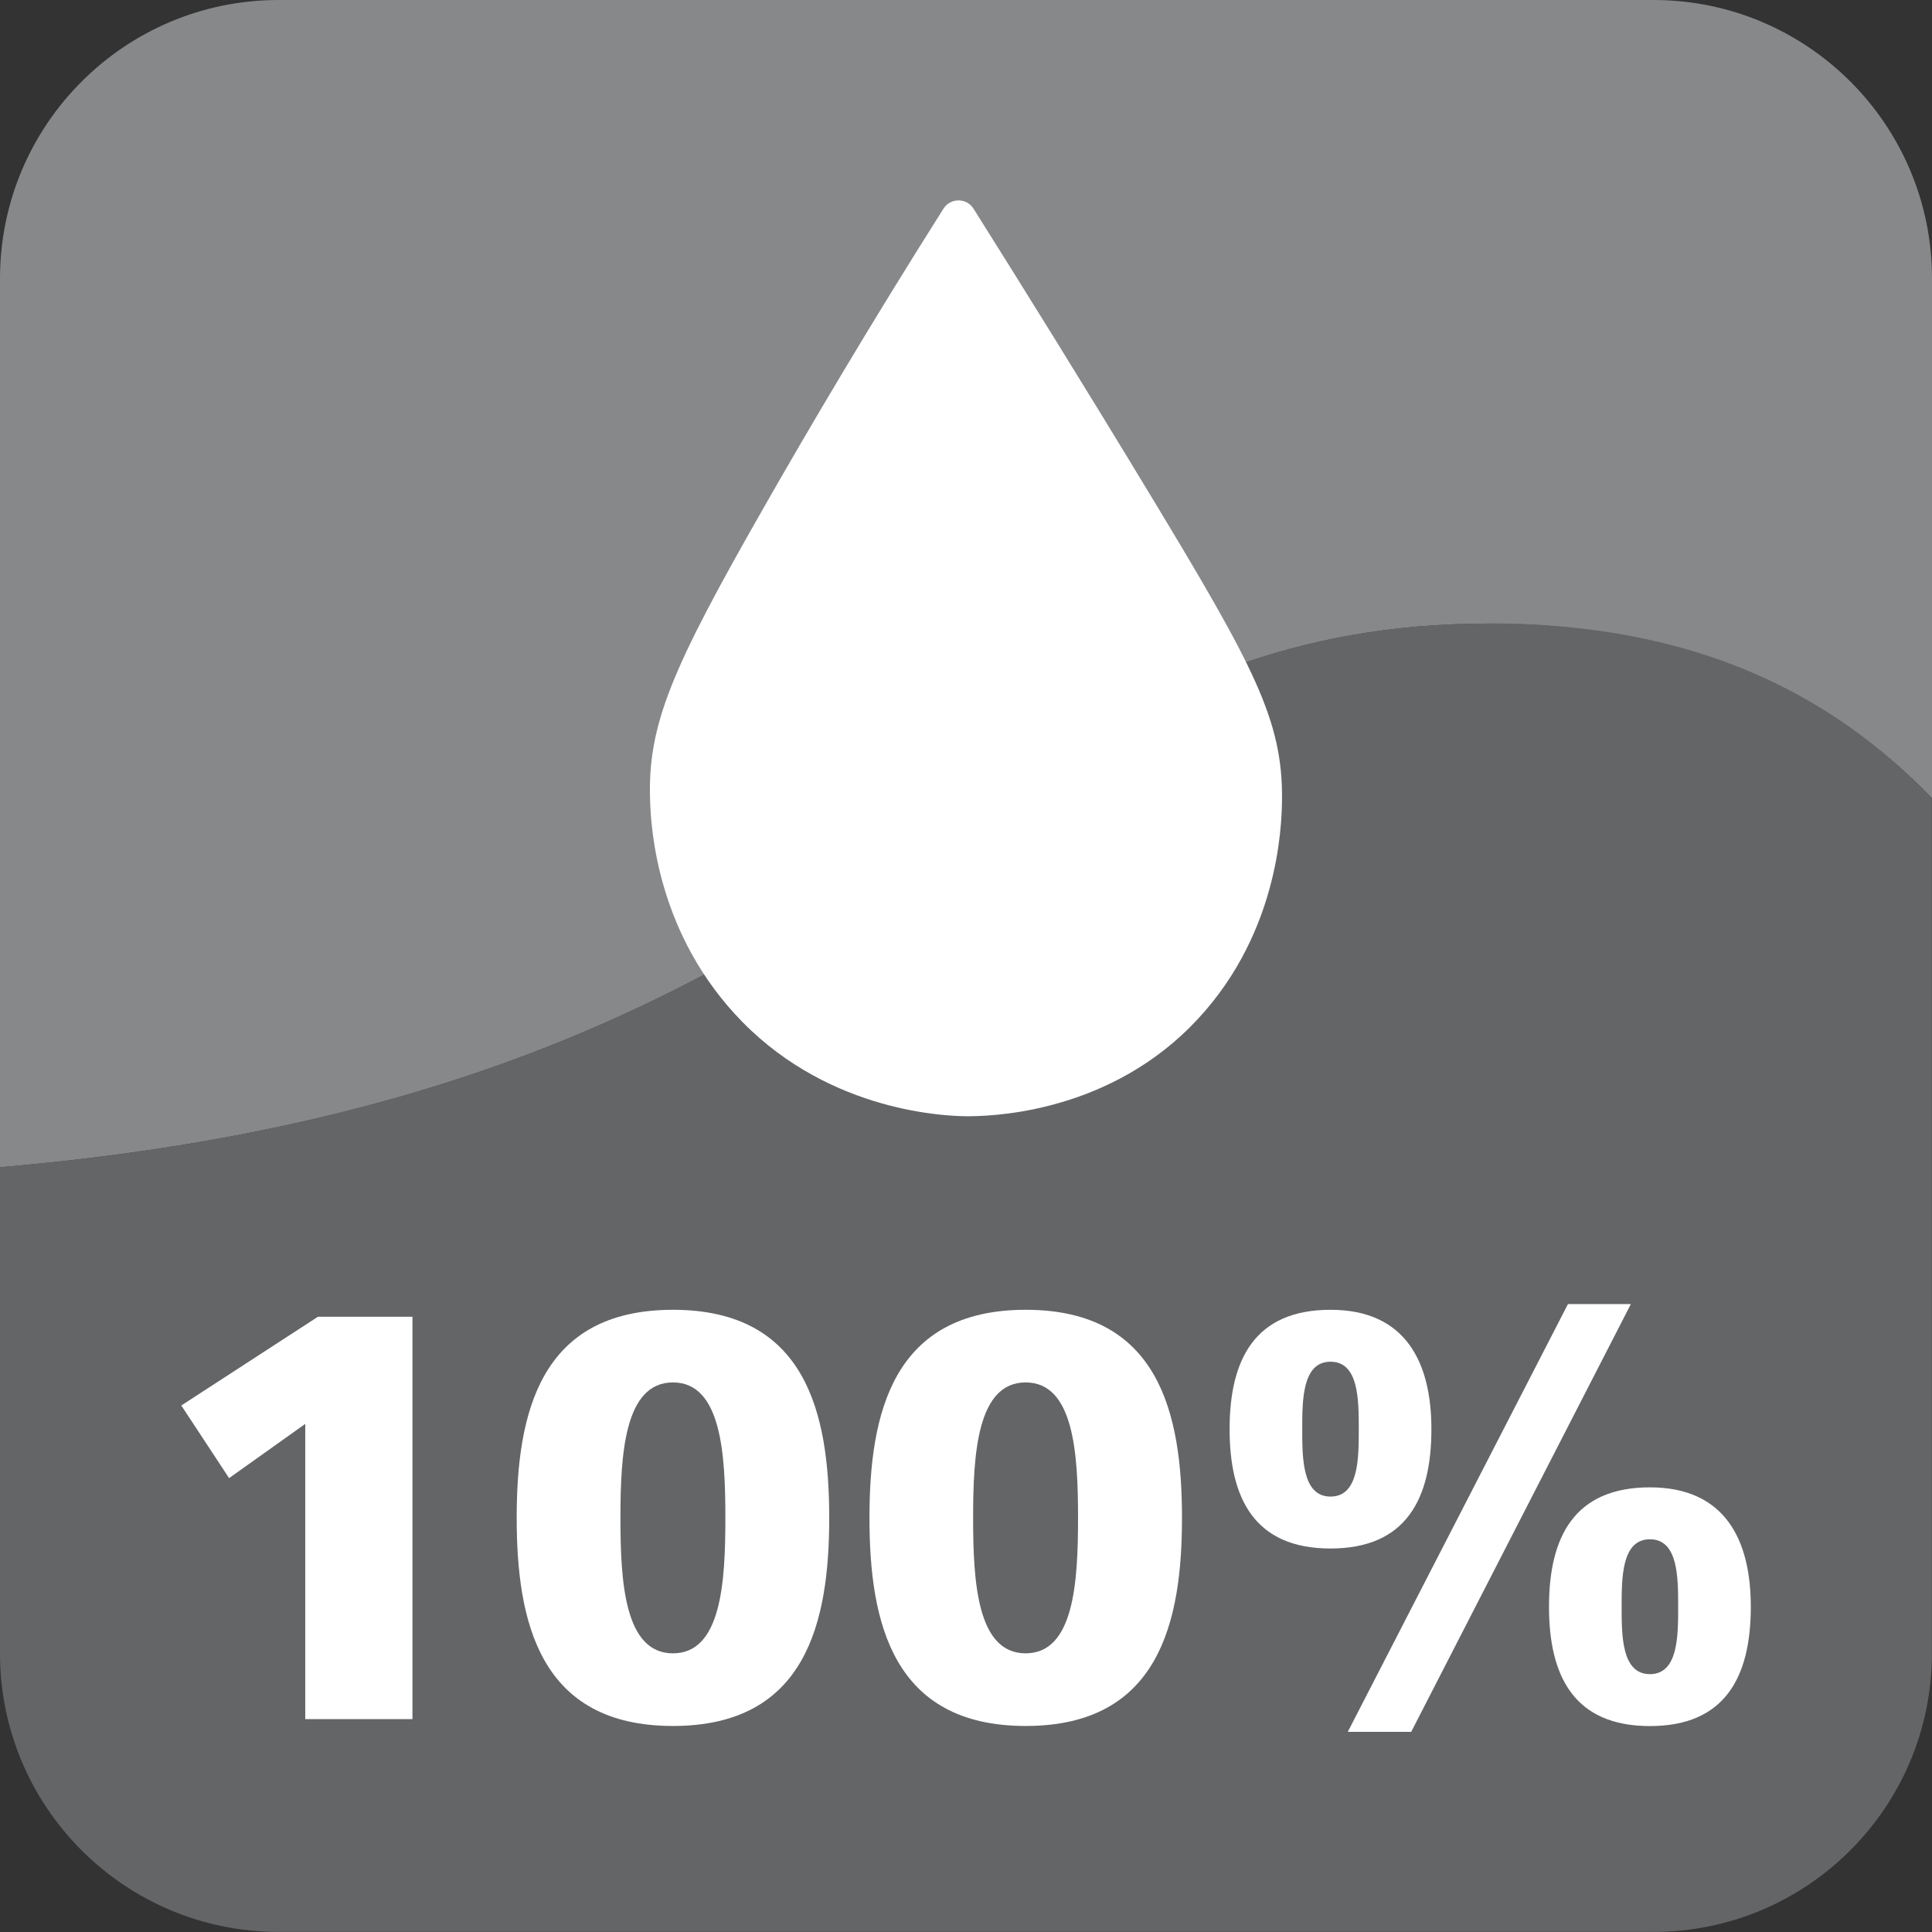 <?xml version="1.0" encoding="UTF-8"?>
<svg id="Ebene_2" data-name="Ebene 2" xmlns="http://www.w3.org/2000/svg" viewBox="0 0 196.83 196.83">
  <rect x="0" y="0" width="196.83" height="196.83" fill="#333333" stroke="none"/>
  <defs>
    <style>
      .cls-1 {
        fill: #fff;
      }

      .cls-2 {
        fill: #646567;
      }

      .cls-3 {
        fill: #87888a;
      }
    </style>
  </defs>
  <g id="Icon-Daten">
    <g>
      <g>
        <path class="cls-3" d="M168.45,0H28.38C12.71,0,0,12.71,0,28.38v90.54c27.21-2.33,46.85-8.09,62.42-15.07,2.26-1.01,4.43-2.05,6.53-3.11,10.14-5.11,18.52-10.65,26.35-15.86,3.12-2.08,6.15-4.1,9.17-6.02,13.67-8.71,27.07-15.33,47.28-15.33s34.95,7.28,45.08,17.79V28.38c0-15.68-12.71-28.38-28.38-28.38Z"/>
        <path class="cls-2" d="M151.75,63.52c-20.21,0-33.62,6.62-47.28,15.33-3.02,1.92-6.05,3.95-9.17,6.02-7.82,5.21-16.21,10.75-26.35,15.86-2.1,1.06-4.27,2.1-6.53,3.11-15.57,6.98-35.22,12.75-62.42,15.07v49.53c0,15.68,12.71,28.38,28.38,28.38h140.06c15.68,0,28.38-12.71,28.38-28.38v-87.14c-10.13-10.51-24.03-17.79-45.08-17.79Z"/>
      </g>
      <g>
        <path class="cls-1" d="M130.61,81.52c-.04,2.81-.4,14.19-9.41,23.16-9.02,8.97-20.78,9.05-22.78,9.04-1.78-.02-13.66-.31-22.78-9.6-8.73-8.89-9.32-19.77-9.41-22.59-.26-7.68,2.18-13.35,11.49-29.66,4.72-8.28,10.86-18.69,18.4-30.61.71-1.12,2.35-1.13,3.06,0,5.19,8.24,11.3,18.07,18.06,29.25,10.55,17.45,13.47,22.91,13.37,31.03Z"/>
        <g>
          <path class="cls-1" d="M31.09,145.07l-7.75,5.52-4.87-7.4,13.92-9.04h9.63v40.99h-10.92v-30.07Z"/>
          <path class="cls-1" d="M52.64,154.64c0-10.63,2.35-21.2,15.92-21.2s15.92,10.57,15.92,21.2-2.35,21.2-15.92,21.2-15.92-10.57-15.92-21.2ZM73.9,154.64c0-6.52-.41-13.8-5.34-13.8s-5.35,7.28-5.35,13.8.41,13.8,5.35,13.8,5.34-7.28,5.34-13.8Z"/>
          <path class="cls-1" d="M88.58,154.64c0-10.63,2.35-21.2,15.92-21.2s15.92,10.57,15.92,21.2-2.35,21.2-15.92,21.2-15.92-10.57-15.92-21.2ZM109.83,154.64c0-6.52-.41-13.8-5.34-13.8s-5.35,7.28-5.35,13.8.41,13.8,5.35,13.8,5.34-7.28,5.34-13.8Z"/>
          <path class="cls-1" d="M135.55,133.44c7.69,0,10.28,5.4,10.28,12.16,0,7.11-2.58,12.16-10.28,12.16s-10.28-5.05-10.28-12.16,2.58-12.16,10.28-12.16ZM135.55,152.47c2.88,0,2.88-3.88,2.88-6.87s0-6.87-2.88-6.87-2.88,3.93-2.88,6.87,0,6.87,2.88,6.87ZM159.75,132.86h6.4l-22.38,43.58h-6.46l22.43-43.58ZM168.09,151.53c7.69,0,10.28,5.4,10.28,12.16,0,7.11-2.58,12.16-10.28,12.16s-10.28-5.05-10.28-12.16,2.58-12.16,10.28-12.16ZM168.09,170.56c2.88,0,2.88-3.88,2.88-6.87s0-6.87-2.88-6.87-2.88,3.93-2.88,6.87,0,6.87,2.88,6.87Z"/>
        </g>
      </g>
    </g>
  </g>
</svg>